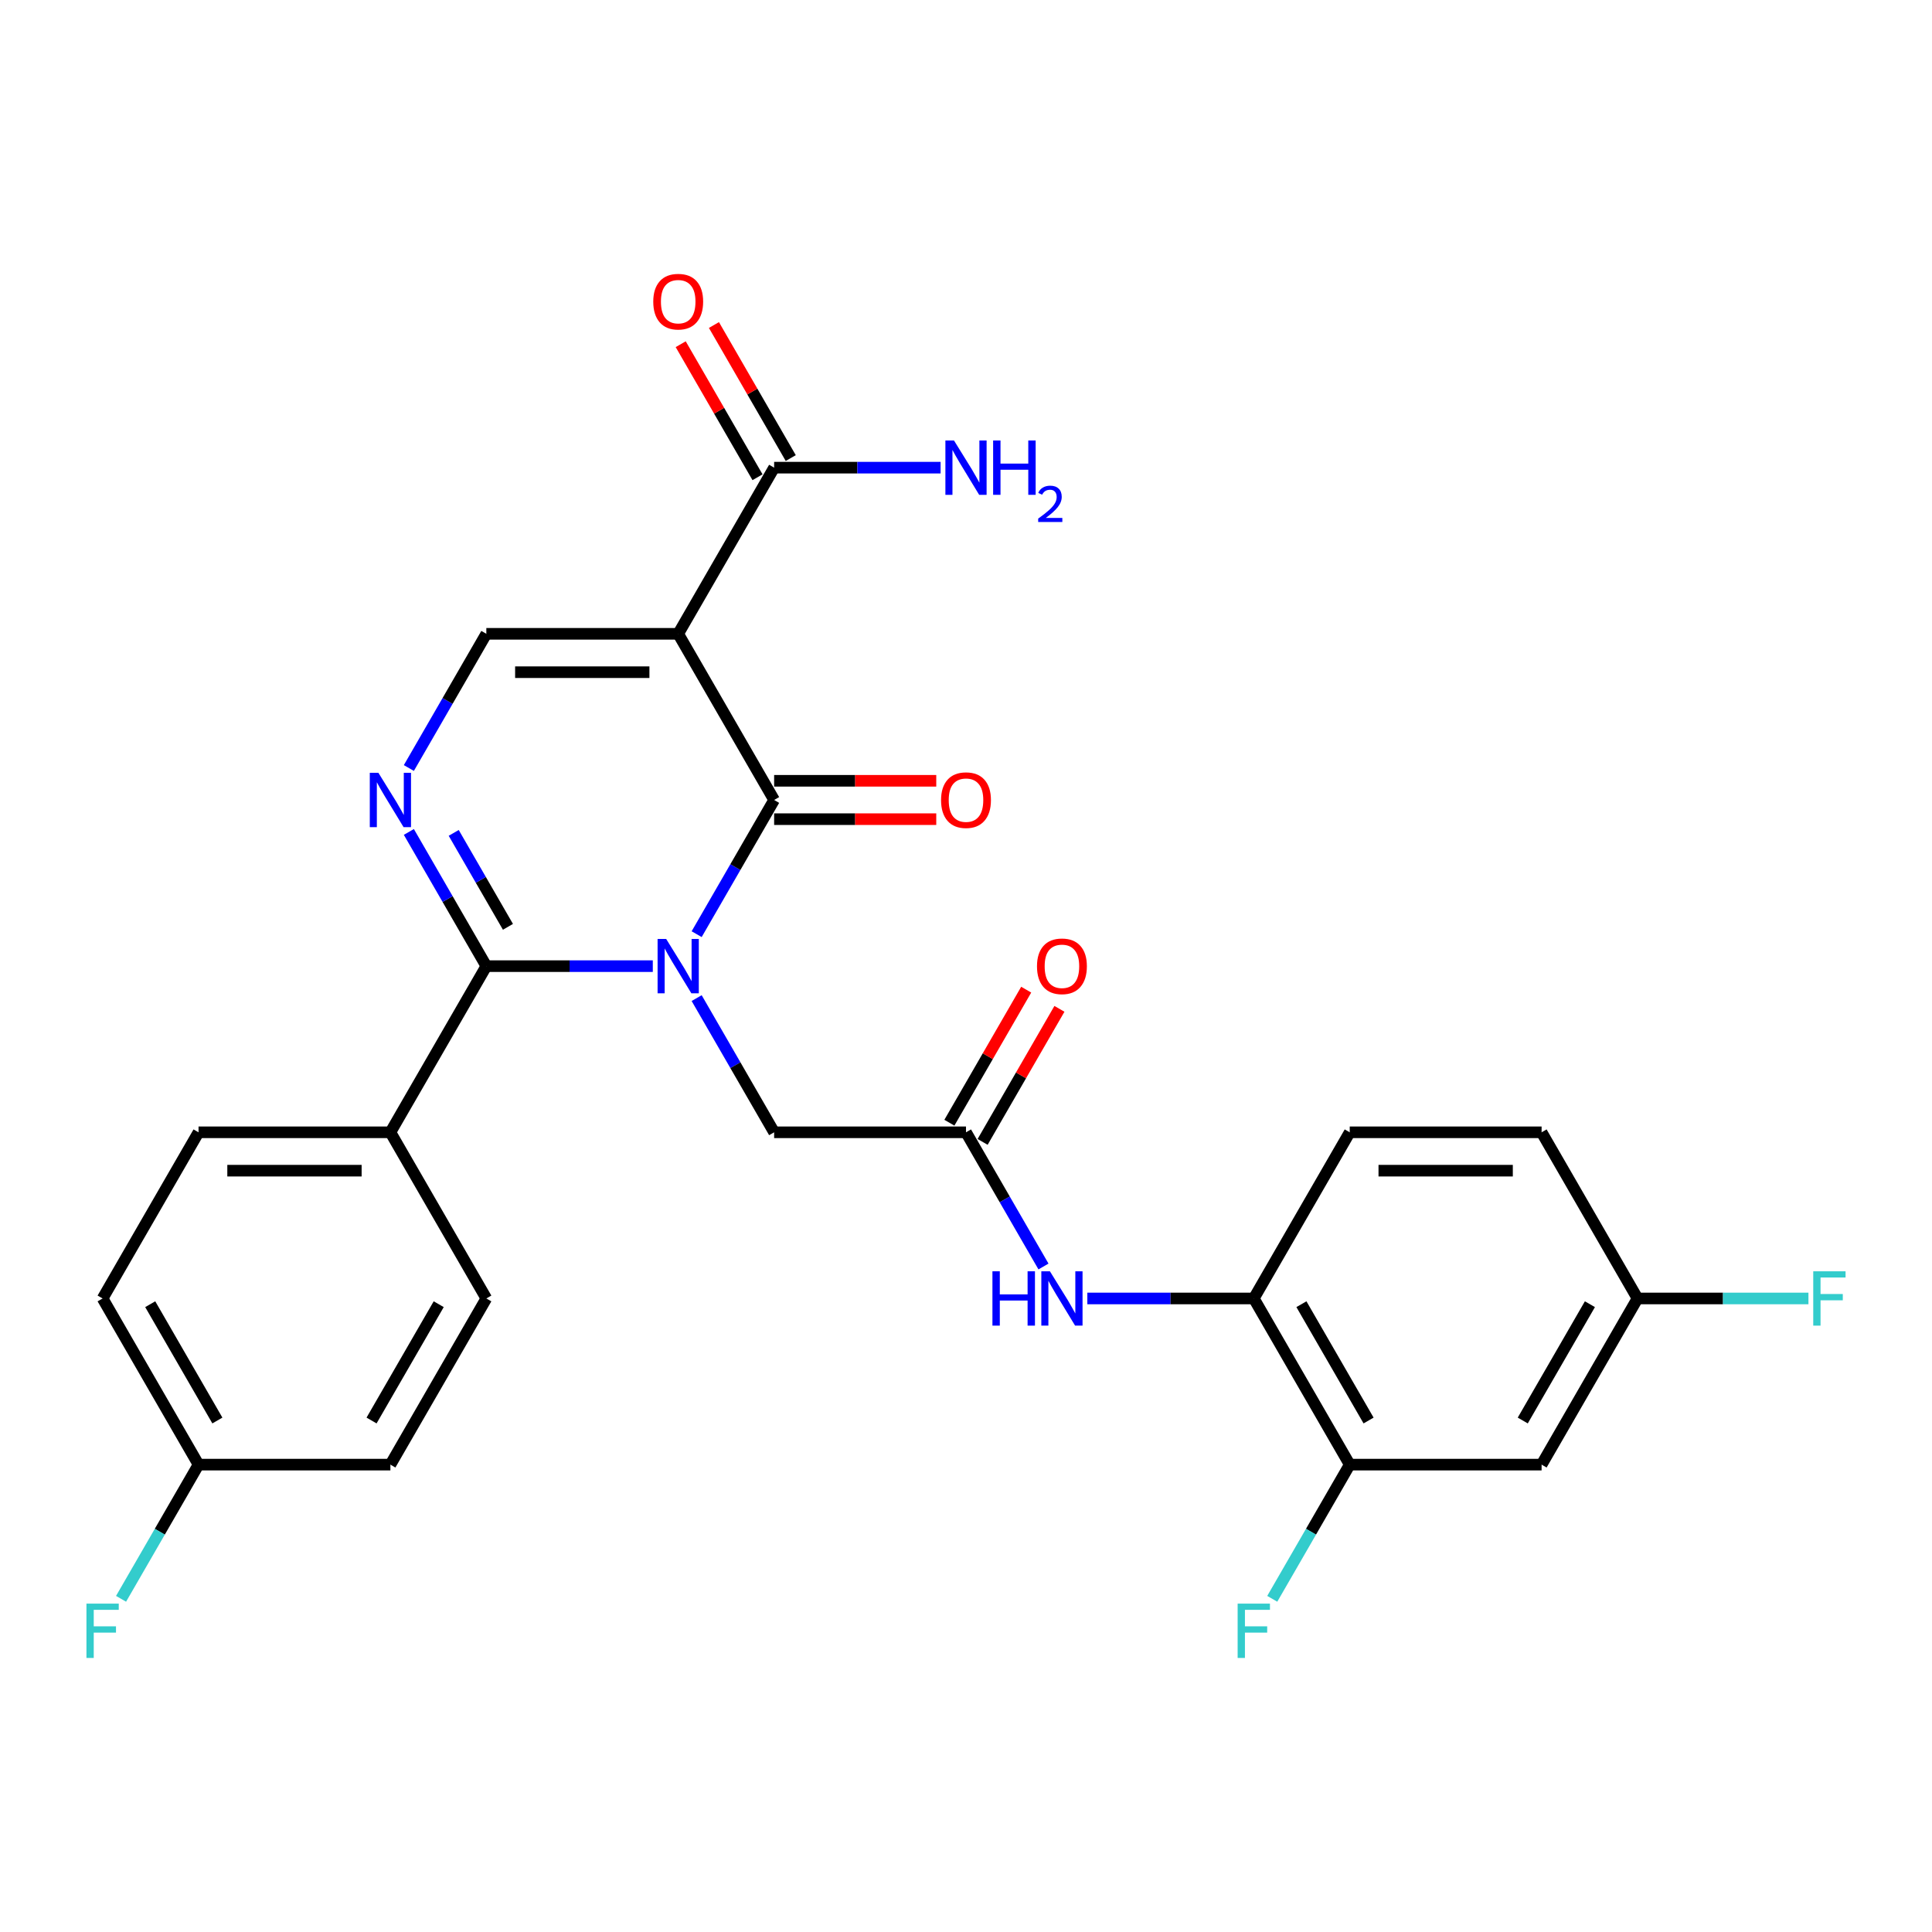 <?xml version='1.0' encoding='iso-8859-1'?>
<svg version='1.1' baseProfile='full'
              xmlns='http://www.w3.org/2000/svg'
                      xmlns:rdkit='http://www.rdkit.org/xml'
                      xmlns:xlink='http://www.w3.org/1999/xlink'
                  xml:space='preserve'
width='1000px' height='1000px' viewBox='0 0 1000 1000'>
<!-- END OF HEADER -->
<rect style='opacity:1.0;fill:#FFFFFF;stroke:none' width='1000' height='1000' x='0' y='0'> </rect>
<path class='bond-0' d='M 360.588,483.528 L 380.639,448.798' style='fill:none;fill-rule:evenodd;stroke:#0000FF;stroke-width:6px;stroke-linecap:butt;stroke-linejoin:miter;stroke-opacity:1' />
<path class='bond-0' d='M 380.639,448.798 L 400.69,414.068' style='fill:none;fill-rule:evenodd;stroke:#000000;stroke-width:6px;stroke-linecap:butt;stroke-linejoin:miter;stroke-opacity:1' />
<path class='bond-2' d='M 337.887,500.073 L 294.807,500.073' style='fill:none;fill-rule:evenodd;stroke:#0000FF;stroke-width:6px;stroke-linecap:butt;stroke-linejoin:miter;stroke-opacity:1' />
<path class='bond-2' d='M 294.807,500.073 L 251.726,500.073' style='fill:none;fill-rule:evenodd;stroke:#000000;stroke-width:6px;stroke-linecap:butt;stroke-linejoin:miter;stroke-opacity:1' />
<path class='bond-6' d='M 360.588,516.618 L 380.639,551.347' style='fill:none;fill-rule:evenodd;stroke:#0000FF;stroke-width:6px;stroke-linecap:butt;stroke-linejoin:miter;stroke-opacity:1' />
<path class='bond-6' d='M 380.639,551.347 L 400.69,586.077' style='fill:none;fill-rule:evenodd;stroke:#000000;stroke-width:6px;stroke-linecap:butt;stroke-linejoin:miter;stroke-opacity:1' />
<path class='bond-1' d='M 400.69,414.068 L 351.036,328.063' style='fill:none;fill-rule:evenodd;stroke:#000000;stroke-width:6px;stroke-linecap:butt;stroke-linejoin:miter;stroke-opacity:1' />
<path class='bond-13' d='M 400.69,423.999 L 442.649,423.999' style='fill:none;fill-rule:evenodd;stroke:#000000;stroke-width:6px;stroke-linecap:butt;stroke-linejoin:miter;stroke-opacity:1' />
<path class='bond-13' d='M 442.649,423.999 L 484.607,423.999' style='fill:none;fill-rule:evenodd;stroke:#FF0000;stroke-width:6px;stroke-linecap:butt;stroke-linejoin:miter;stroke-opacity:1' />
<path class='bond-13' d='M 400.69,404.137 L 442.649,404.137' style='fill:none;fill-rule:evenodd;stroke:#000000;stroke-width:6px;stroke-linecap:butt;stroke-linejoin:miter;stroke-opacity:1' />
<path class='bond-13' d='M 442.649,404.137 L 484.607,404.137' style='fill:none;fill-rule:evenodd;stroke:#FF0000;stroke-width:6px;stroke-linecap:butt;stroke-linejoin:miter;stroke-opacity:1' />
<path class='bond-5' d='M 351.036,328.063 L 400.69,242.059' style='fill:none;fill-rule:evenodd;stroke:#000000;stroke-width:6px;stroke-linecap:butt;stroke-linejoin:miter;stroke-opacity:1' />
<path class='bond-28' d='M 351.036,328.063 L 251.726,328.063' style='fill:none;fill-rule:evenodd;stroke:#000000;stroke-width:6px;stroke-linecap:butt;stroke-linejoin:miter;stroke-opacity:1' />
<path class='bond-28' d='M 336.139,347.925 L 266.623,347.925' style='fill:none;fill-rule:evenodd;stroke:#000000;stroke-width:6px;stroke-linecap:butt;stroke-linejoin:miter;stroke-opacity:1' />
<path class='bond-3' d='M 251.726,500.073 L 231.675,465.343' style='fill:none;fill-rule:evenodd;stroke:#000000;stroke-width:6px;stroke-linecap:butt;stroke-linejoin:miter;stroke-opacity:1' />
<path class='bond-3' d='M 231.675,465.343 L 211.624,430.613' style='fill:none;fill-rule:evenodd;stroke:#0000FF;stroke-width:6px;stroke-linecap:butt;stroke-linejoin:miter;stroke-opacity:1' />
<path class='bond-3' d='M 262.912,479.723 L 248.876,455.412' style='fill:none;fill-rule:evenodd;stroke:#000000;stroke-width:6px;stroke-linecap:butt;stroke-linejoin:miter;stroke-opacity:1' />
<path class='bond-3' d='M 248.876,455.412 L 234.84,431.101' style='fill:none;fill-rule:evenodd;stroke:#0000FF;stroke-width:6px;stroke-linecap:butt;stroke-linejoin:miter;stroke-opacity:1' />
<path class='bond-11' d='M 251.726,500.073 L 202.071,586.077' style='fill:none;fill-rule:evenodd;stroke:#000000;stroke-width:6px;stroke-linecap:butt;stroke-linejoin:miter;stroke-opacity:1' />
<path class='bond-4' d='M 211.624,397.523 L 231.675,362.793' style='fill:none;fill-rule:evenodd;stroke:#0000FF;stroke-width:6px;stroke-linecap:butt;stroke-linejoin:miter;stroke-opacity:1' />
<path class='bond-4' d='M 231.675,362.793 L 251.726,328.063' style='fill:none;fill-rule:evenodd;stroke:#000000;stroke-width:6px;stroke-linecap:butt;stroke-linejoin:miter;stroke-opacity:1' />
<path class='bond-14' d='M 409.291,237.093 L 389.412,202.662' style='fill:none;fill-rule:evenodd;stroke:#000000;stroke-width:6px;stroke-linecap:butt;stroke-linejoin:miter;stroke-opacity:1' />
<path class='bond-14' d='M 389.412,202.662 L 369.532,168.23' style='fill:none;fill-rule:evenodd;stroke:#FF0000;stroke-width:6px;stroke-linecap:butt;stroke-linejoin:miter;stroke-opacity:1' />
<path class='bond-14' d='M 392.09,247.024 L 372.211,212.592' style='fill:none;fill-rule:evenodd;stroke:#000000;stroke-width:6px;stroke-linecap:butt;stroke-linejoin:miter;stroke-opacity:1' />
<path class='bond-14' d='M 372.211,212.592 L 352.331,178.161' style='fill:none;fill-rule:evenodd;stroke:#FF0000;stroke-width:6px;stroke-linecap:butt;stroke-linejoin:miter;stroke-opacity:1' />
<path class='bond-20' d='M 400.69,242.059 L 443.771,242.059' style='fill:none;fill-rule:evenodd;stroke:#000000;stroke-width:6px;stroke-linecap:butt;stroke-linejoin:miter;stroke-opacity:1' />
<path class='bond-20' d='M 443.771,242.059 L 486.851,242.059' style='fill:none;fill-rule:evenodd;stroke:#0000FF;stroke-width:6px;stroke-linecap:butt;stroke-linejoin:miter;stroke-opacity:1' />
<path class='bond-7' d='M 400.69,586.077 L 500,586.077' style='fill:none;fill-rule:evenodd;stroke:#000000;stroke-width:6px;stroke-linecap:butt;stroke-linejoin:miter;stroke-opacity:1' />
<path class='bond-8' d='M 500,586.077 L 520.051,620.807' style='fill:none;fill-rule:evenodd;stroke:#000000;stroke-width:6px;stroke-linecap:butt;stroke-linejoin:miter;stroke-opacity:1' />
<path class='bond-8' d='M 520.051,620.807 L 540.103,655.537' style='fill:none;fill-rule:evenodd;stroke:#0000FF;stroke-width:6px;stroke-linecap:butt;stroke-linejoin:miter;stroke-opacity:1' />
<path class='bond-15' d='M 508.6,591.043 L 528.48,556.611' style='fill:none;fill-rule:evenodd;stroke:#000000;stroke-width:6px;stroke-linecap:butt;stroke-linejoin:miter;stroke-opacity:1' />
<path class='bond-15' d='M 528.48,556.611 L 548.359,522.179' style='fill:none;fill-rule:evenodd;stroke:#FF0000;stroke-width:6px;stroke-linecap:butt;stroke-linejoin:miter;stroke-opacity:1' />
<path class='bond-15' d='M 491.4,581.112 L 511.279,546.68' style='fill:none;fill-rule:evenodd;stroke:#000000;stroke-width:6px;stroke-linecap:butt;stroke-linejoin:miter;stroke-opacity:1' />
<path class='bond-15' d='M 511.279,546.68 L 531.158,512.248' style='fill:none;fill-rule:evenodd;stroke:#FF0000;stroke-width:6px;stroke-linecap:butt;stroke-linejoin:miter;stroke-opacity:1' />
<path class='bond-9' d='M 562.803,672.082 L 605.884,672.082' style='fill:none;fill-rule:evenodd;stroke:#0000FF;stroke-width:6px;stroke-linecap:butt;stroke-linejoin:miter;stroke-opacity:1' />
<path class='bond-9' d='M 605.884,672.082 L 648.964,672.082' style='fill:none;fill-rule:evenodd;stroke:#000000;stroke-width:6px;stroke-linecap:butt;stroke-linejoin:miter;stroke-opacity:1' />
<path class='bond-10' d='M 648.964,672.082 L 698.619,758.087' style='fill:none;fill-rule:evenodd;stroke:#000000;stroke-width:6px;stroke-linecap:butt;stroke-linejoin:miter;stroke-opacity:1' />
<path class='bond-10' d='M 673.613,675.052 L 708.372,735.255' style='fill:none;fill-rule:evenodd;stroke:#000000;stroke-width:6px;stroke-linecap:butt;stroke-linejoin:miter;stroke-opacity:1' />
<path class='bond-16' d='M 648.964,672.082 L 698.619,586.077' style='fill:none;fill-rule:evenodd;stroke:#000000;stroke-width:6px;stroke-linecap:butt;stroke-linejoin:miter;stroke-opacity:1' />
<path class='bond-12' d='M 698.619,758.087 L 797.929,758.087' style='fill:none;fill-rule:evenodd;stroke:#000000;stroke-width:6px;stroke-linecap:butt;stroke-linejoin:miter;stroke-opacity:1' />
<path class='bond-21' d='M 698.619,758.087 L 678.568,792.816' style='fill:none;fill-rule:evenodd;stroke:#000000;stroke-width:6px;stroke-linecap:butt;stroke-linejoin:miter;stroke-opacity:1' />
<path class='bond-21' d='M 678.568,792.816 L 658.517,827.546' style='fill:none;fill-rule:evenodd;stroke:#33CCCC;stroke-width:6px;stroke-linecap:butt;stroke-linejoin:miter;stroke-opacity:1' />
<path class='bond-17' d='M 202.071,586.077 L 102.762,586.077' style='fill:none;fill-rule:evenodd;stroke:#000000;stroke-width:6px;stroke-linecap:butt;stroke-linejoin:miter;stroke-opacity:1' />
<path class='bond-17' d='M 187.175,605.939 L 117.658,605.939' style='fill:none;fill-rule:evenodd;stroke:#000000;stroke-width:6px;stroke-linecap:butt;stroke-linejoin:miter;stroke-opacity:1' />
<path class='bond-18' d='M 202.071,586.077 L 251.726,672.082' style='fill:none;fill-rule:evenodd;stroke:#000000;stroke-width:6px;stroke-linecap:butt;stroke-linejoin:miter;stroke-opacity:1' />
<path class='bond-30' d='M 797.929,758.087 L 847.583,672.082' style='fill:none;fill-rule:evenodd;stroke:#000000;stroke-width:6px;stroke-linecap:butt;stroke-linejoin:miter;stroke-opacity:1' />
<path class='bond-30' d='M 788.176,735.255 L 822.934,675.052' style='fill:none;fill-rule:evenodd;stroke:#000000;stroke-width:6px;stroke-linecap:butt;stroke-linejoin:miter;stroke-opacity:1' />
<path class='bond-23' d='M 698.619,586.077 L 797.929,586.077' style='fill:none;fill-rule:evenodd;stroke:#000000;stroke-width:6px;stroke-linecap:butt;stroke-linejoin:miter;stroke-opacity:1' />
<path class='bond-23' d='M 713.516,605.939 L 783.032,605.939' style='fill:none;fill-rule:evenodd;stroke:#000000;stroke-width:6px;stroke-linecap:butt;stroke-linejoin:miter;stroke-opacity:1' />
<path class='bond-25' d='M 102.762,586.077 L 53.107,672.082' style='fill:none;fill-rule:evenodd;stroke:#000000;stroke-width:6px;stroke-linecap:butt;stroke-linejoin:miter;stroke-opacity:1' />
<path class='bond-24' d='M 251.726,672.082 L 202.071,758.087' style='fill:none;fill-rule:evenodd;stroke:#000000;stroke-width:6px;stroke-linecap:butt;stroke-linejoin:miter;stroke-opacity:1' />
<path class='bond-24' d='M 227.077,675.052 L 192.319,735.255' style='fill:none;fill-rule:evenodd;stroke:#000000;stroke-width:6px;stroke-linecap:butt;stroke-linejoin:miter;stroke-opacity:1' />
<path class='bond-19' d='M 847.583,672.082 L 797.929,586.077' style='fill:none;fill-rule:evenodd;stroke:#000000;stroke-width:6px;stroke-linecap:butt;stroke-linejoin:miter;stroke-opacity:1' />
<path class='bond-26' d='M 847.583,672.082 L 891.816,672.082' style='fill:none;fill-rule:evenodd;stroke:#000000;stroke-width:6px;stroke-linecap:butt;stroke-linejoin:miter;stroke-opacity:1' />
<path class='bond-26' d='M 891.816,672.082 L 936.048,672.082' style='fill:none;fill-rule:evenodd;stroke:#33CCCC;stroke-width:6px;stroke-linecap:butt;stroke-linejoin:miter;stroke-opacity:1' />
<path class='bond-22' d='M 102.762,758.087 L 202.071,758.087' style='fill:none;fill-rule:evenodd;stroke:#000000;stroke-width:6px;stroke-linecap:butt;stroke-linejoin:miter;stroke-opacity:1' />
<path class='bond-27' d='M 102.762,758.087 L 82.71,792.816' style='fill:none;fill-rule:evenodd;stroke:#000000;stroke-width:6px;stroke-linecap:butt;stroke-linejoin:miter;stroke-opacity:1' />
<path class='bond-27' d='M 82.71,792.816 L 62.659,827.546' style='fill:none;fill-rule:evenodd;stroke:#33CCCC;stroke-width:6px;stroke-linecap:butt;stroke-linejoin:miter;stroke-opacity:1' />
<path class='bond-29' d='M 102.762,758.087 L 53.107,672.082' style='fill:none;fill-rule:evenodd;stroke:#000000;stroke-width:6px;stroke-linecap:butt;stroke-linejoin:miter;stroke-opacity:1' />
<path class='bond-29' d='M 112.514,735.255 L 77.756,675.052' style='fill:none;fill-rule:evenodd;stroke:#000000;stroke-width:6px;stroke-linecap:butt;stroke-linejoin:miter;stroke-opacity:1' />
<path  class='atom-0' d='M 344.819 486.01
L 354.035 500.907
Q 354.948 502.377, 356.418 505.038
Q 357.888 507.7, 357.967 507.859
L 357.967 486.01
L 361.701 486.01
L 361.701 514.135
L 357.848 514.135
L 347.957 497.848
Q 346.805 495.941, 345.574 493.757
Q 344.382 491.572, 344.024 490.897
L 344.024 514.135
L 340.37 514.135
L 340.37 486.01
L 344.819 486.01
' fill='#0000FF'/>
<path  class='atom-4' d='M 195.855 400.006
L 205.07 414.902
Q 205.984 416.372, 207.454 419.034
Q 208.924 421.695, 209.003 421.854
L 209.003 400.006
L 212.737 400.006
L 212.737 428.13
L 208.884 428.13
L 198.993 411.844
Q 197.841 409.937, 196.609 407.752
Q 195.418 405.567, 195.06 404.892
L 195.06 428.13
L 191.405 428.13
L 191.405 400.006
L 195.855 400.006
' fill='#0000FF'/>
<path  class='atom-9' d='M 513.685 658.02
L 517.498 658.02
L 517.498 669.977
L 531.878 669.977
L 531.878 658.02
L 535.692 658.02
L 535.692 686.144
L 531.878 686.144
L 531.878 673.154
L 517.498 673.154
L 517.498 686.144
L 513.685 686.144
L 513.685 658.02
' fill='#0000FF'/>
<path  class='atom-9' d='M 543.438 658.02
L 552.654 672.916
Q 553.568 674.386, 555.037 677.047
Q 556.507 679.709, 556.587 679.868
L 556.587 658.02
L 560.321 658.02
L 560.321 686.144
L 556.467 686.144
L 546.576 669.857
Q 545.424 667.951, 544.193 665.766
Q 543.001 663.581, 542.644 662.906
L 542.644 686.144
L 538.989 686.144
L 538.989 658.02
L 543.438 658.02
' fill='#0000FF'/>
<path  class='atom-14' d='M 487.09 414.148
Q 487.09 407.394, 490.427 403.621
Q 493.763 399.847, 500 399.847
Q 506.237 399.847, 509.573 403.621
Q 512.91 407.394, 512.91 414.148
Q 512.91 420.98, 509.534 424.873
Q 506.157 428.726, 500 428.726
Q 493.803 428.726, 490.427 424.873
Q 487.09 421.02, 487.09 414.148
M 500 425.548
Q 504.29 425.548, 506.594 422.688
Q 508.938 419.788, 508.938 414.148
Q 508.938 408.626, 506.594 405.845
Q 504.29 403.025, 500 403.025
Q 495.71 403.025, 493.366 405.806
Q 491.062 408.586, 491.062 414.148
Q 491.062 419.828, 493.366 422.688
Q 495.71 425.548, 500 425.548
' fill='#FF0000'/>
<path  class='atom-15' d='M 338.125 156.134
Q 338.125 149.381, 341.462 145.607
Q 344.799 141.833, 351.036 141.833
Q 357.272 141.833, 360.609 145.607
Q 363.946 149.381, 363.946 156.134
Q 363.946 162.966, 360.569 166.859
Q 357.193 170.712, 351.036 170.712
Q 344.839 170.712, 341.462 166.859
Q 338.125 163.006, 338.125 156.134
M 351.036 167.534
Q 355.326 167.534, 357.63 164.674
Q 359.974 161.775, 359.974 156.134
Q 359.974 150.612, 357.63 147.831
Q 355.326 145.011, 351.036 145.011
Q 346.745 145.011, 344.402 147.792
Q 342.098 150.572, 342.098 156.134
Q 342.098 161.814, 344.402 164.674
Q 346.745 167.534, 351.036 167.534
' fill='#FF0000'/>
<path  class='atom-16' d='M 536.745 500.152
Q 536.745 493.399, 540.081 489.625
Q 543.418 485.852, 549.655 485.852
Q 555.891 485.852, 559.228 489.625
Q 562.565 493.399, 562.565 500.152
Q 562.565 506.985, 559.189 510.878
Q 555.812 514.731, 549.655 514.731
Q 543.458 514.731, 540.081 510.878
Q 536.745 507.024, 536.745 500.152
M 549.655 511.553
Q 553.945 511.553, 556.249 508.693
Q 558.593 505.793, 558.593 500.152
Q 558.593 494.631, 556.249 491.85
Q 553.945 489.029, 549.655 489.029
Q 545.365 489.029, 543.021 491.81
Q 540.717 494.591, 540.717 500.152
Q 540.717 505.833, 543.021 508.693
Q 545.365 511.553, 549.655 511.553
' fill='#FF0000'/>
<path  class='atom-21' d='M 493.783 227.997
L 502.999 242.893
Q 503.913 244.363, 505.383 247.024
Q 506.852 249.686, 506.932 249.845
L 506.932 227.997
L 510.666 227.997
L 510.666 256.121
L 506.813 256.121
L 496.921 239.834
Q 495.769 237.928, 494.538 235.743
Q 493.346 233.558, 492.989 232.883
L 492.989 256.121
L 489.334 256.121
L 489.334 227.997
L 493.783 227.997
' fill='#0000FF'/>
<path  class='atom-21' d='M 514.042 227.997
L 517.856 227.997
L 517.856 239.954
L 532.236 239.954
L 532.236 227.997
L 536.049 227.997
L 536.049 256.121
L 532.236 256.121
L 532.236 243.131
L 517.856 243.131
L 517.856 256.121
L 514.042 256.121
L 514.042 227.997
' fill='#0000FF'/>
<path  class='atom-21' d='M 537.413 255.134
Q 538.094 253.378, 539.72 252.408
Q 541.345 251.411, 543.6 251.411
Q 546.405 251.411, 547.978 252.932
Q 549.552 254.453, 549.552 257.153
Q 549.552 259.906, 547.507 262.475
Q 545.488 265.045, 541.293 268.086
L 549.866 268.086
L 549.866 270.183
L 537.36 270.183
L 537.36 268.427
Q 540.821 265.962, 542.866 264.127
Q 544.937 262.292, 545.933 260.64
Q 546.93 258.988, 546.93 257.284
Q 546.93 255.501, 546.038 254.505
Q 545.147 253.509, 543.6 253.509
Q 542.106 253.509, 541.109 254.112
Q 540.113 254.715, 539.405 256.052
L 537.413 255.134
' fill='#0000FF'/>
<path  class='atom-22' d='M 640.602 830.029
L 657.326 830.029
L 657.326 833.247
L 644.376 833.247
L 644.376 841.787
L 655.896 841.787
L 655.896 845.045
L 644.376 845.045
L 644.376 858.153
L 640.602 858.153
L 640.602 830.029
' fill='#33CCCC'/>
<path  class='atom-27' d='M 938.531 658.02
L 955.255 658.02
L 955.255 661.237
L 942.305 661.237
L 942.305 669.778
L 953.825 669.778
L 953.825 673.035
L 942.305 673.035
L 942.305 686.144
L 938.531 686.144
L 938.531 658.02
' fill='#33CCCC'/>
<path  class='atom-28' d='M 44.745 830.029
L 61.469 830.029
L 61.469 833.247
L 48.519 833.247
L 48.519 841.787
L 60.039 841.787
L 60.039 845.045
L 48.519 845.045
L 48.519 858.153
L 44.745 858.153
L 44.745 830.029
' fill='#33CCCC'/>
</svg>
